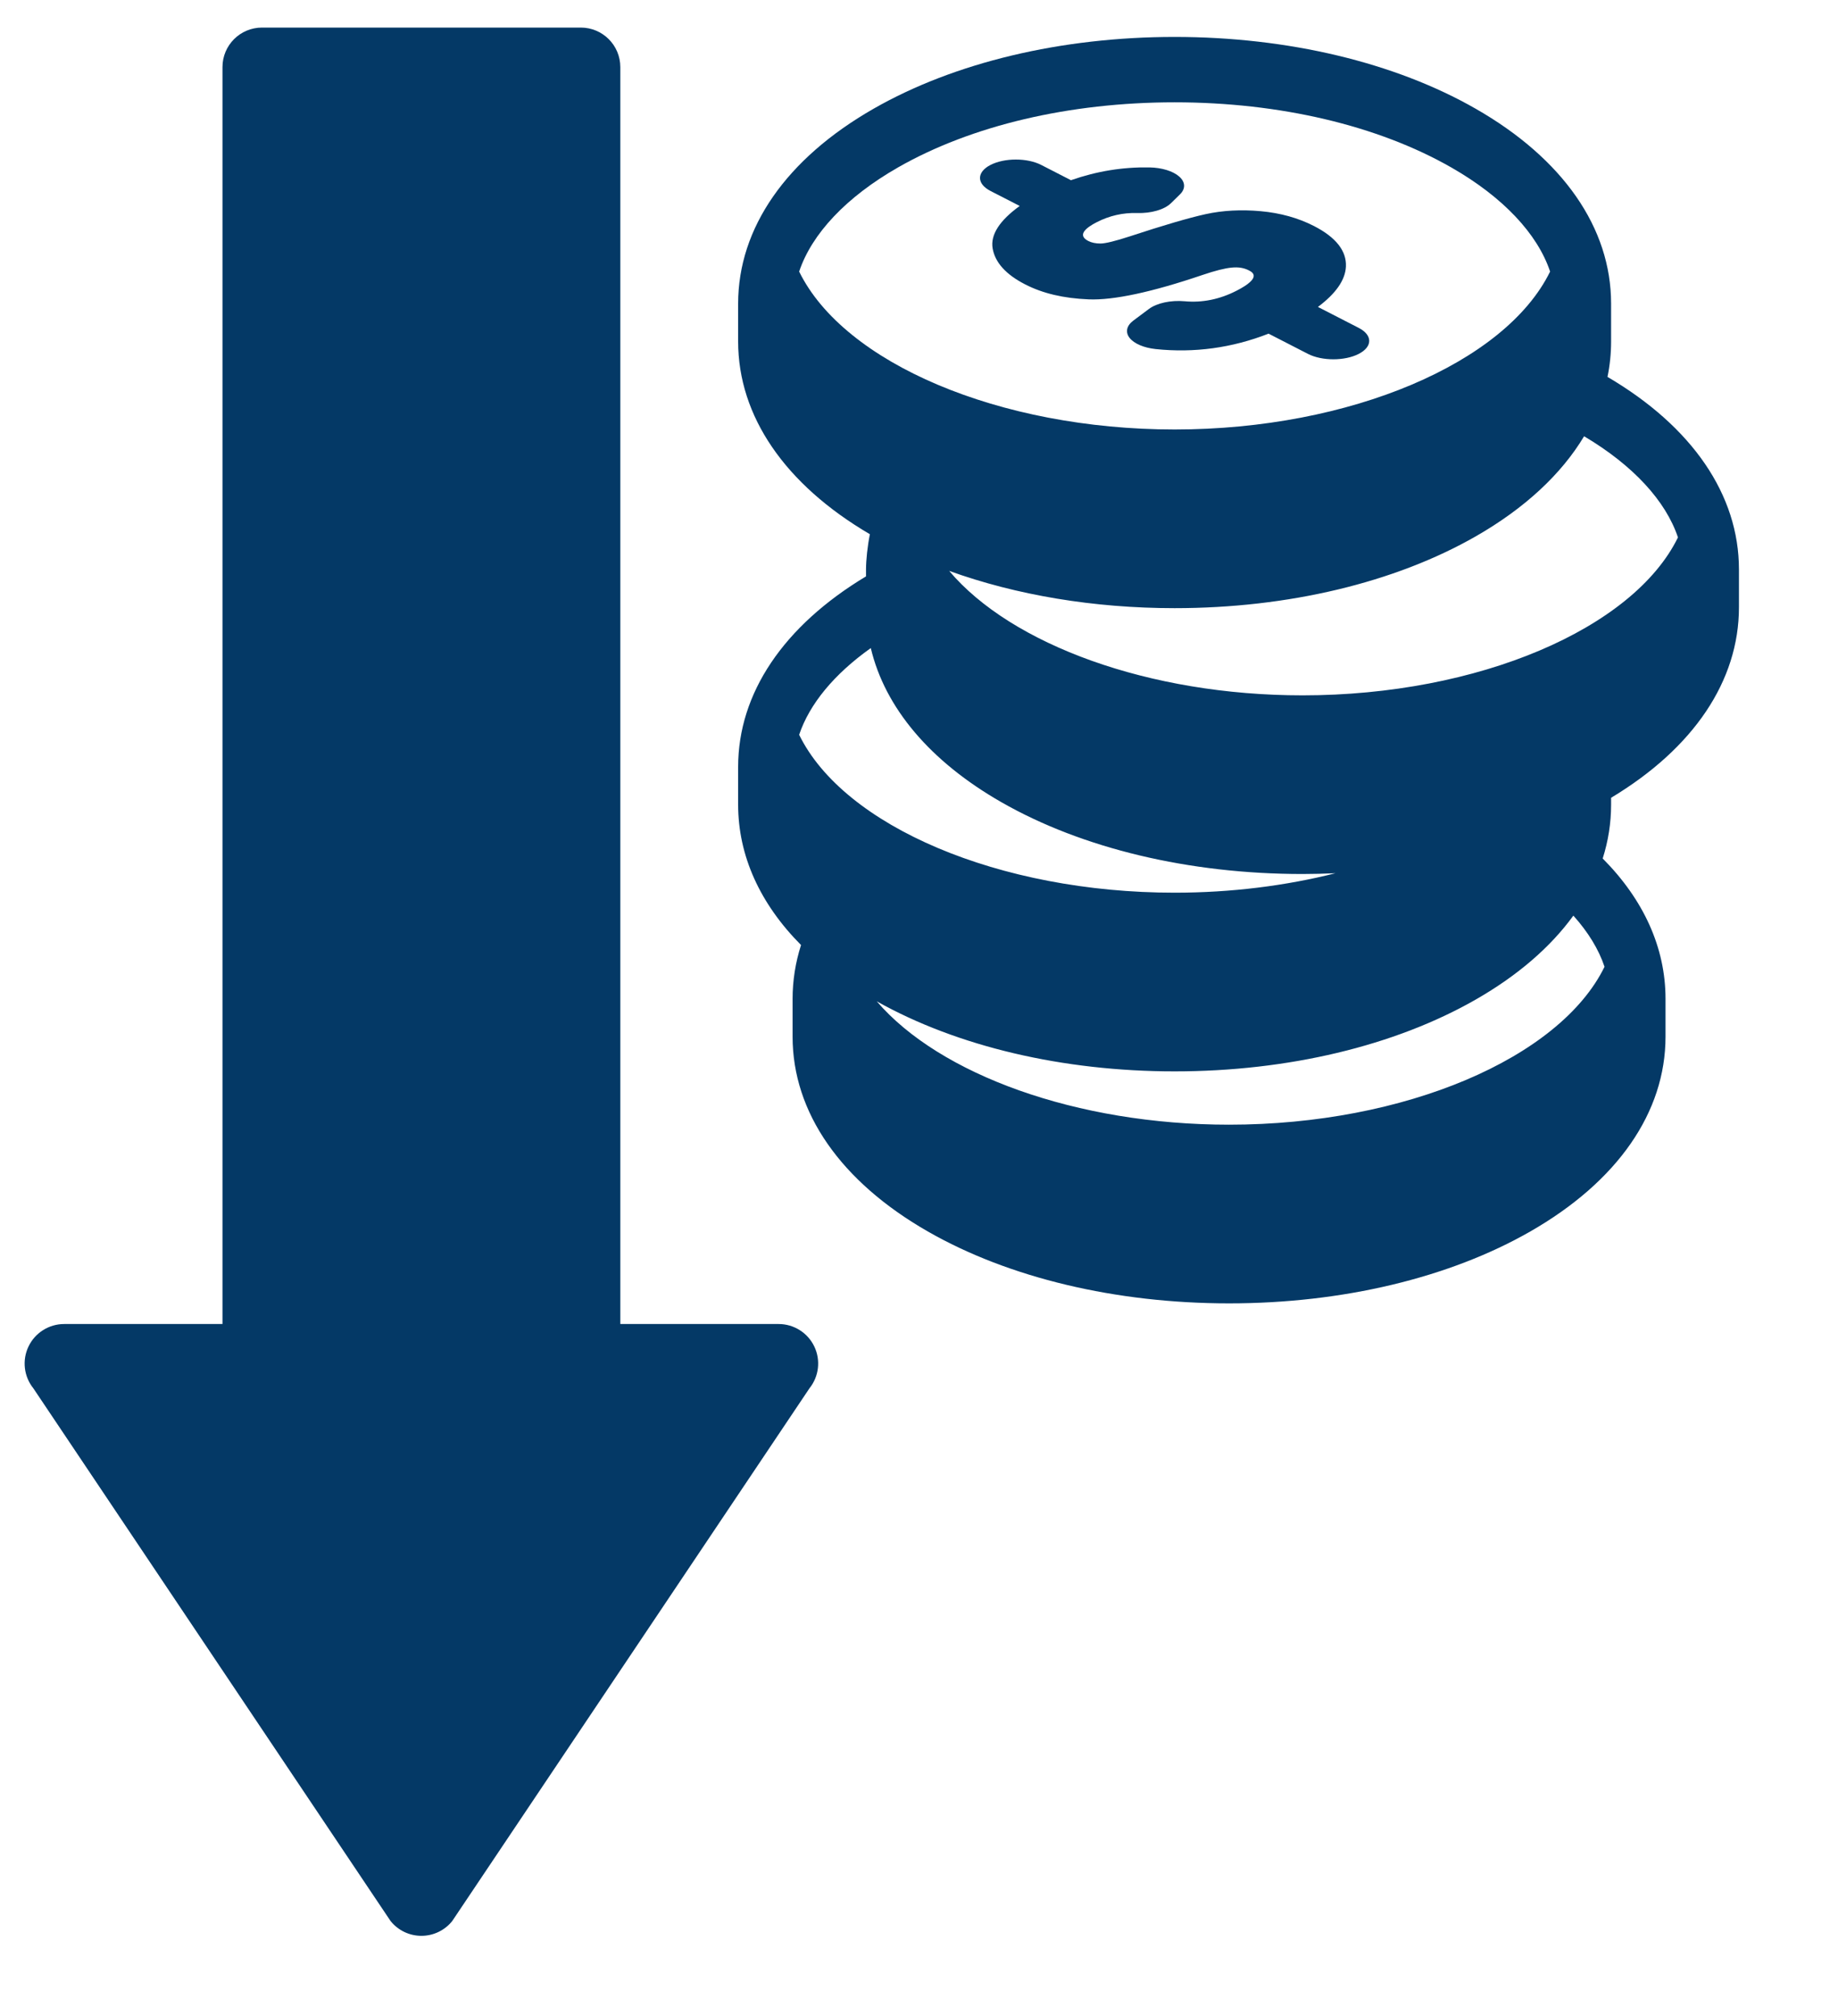<?xml version="1.0" encoding="UTF-8" standalone="no"?><!DOCTYPE svg PUBLIC "-//W3C//DTD SVG 1.1//EN" "http://www.w3.org/Graphics/SVG/1.1/DTD/svg11.dtd"><svg width="100%" height="100%" viewBox="0 0 93 102" version="1.1" xmlns="http://www.w3.org/2000/svg" xmlns:xlink="http://www.w3.org/1999/xlink" xml:space="preserve" xmlns:serif="http://www.serif.com/" style="fill-rule:evenodd;clip-rule:evenodd;stroke-linejoin:round;stroke-miterlimit:2;"><rect id="desc" x="0" y="0" width="92.574" height="101.663" style="fill:none;"/><g><path d="M50.119,9.663l1.478,0.758c-1.025,0.738 -1.488,1.46 -1.371,2.147c0.12,0.71 0.672,1.322 1.643,1.82c0.893,0.459 1.946,0.707 3.218,0.759c1.255,0.051 3.191,-0.363 5.756,-1.234c0.638,-0.217 1.137,-0.343 1.484,-0.374c0.34,-0.032 0.613,0.013 0.862,0.141c0.171,0.088 0.693,0.355 -0.618,1.028c-0.852,0.438 -1.734,0.617 -2.622,0.535c-0.702,-0.064 -1.413,0.088 -1.816,0.39l-0.789,0.589c-0.344,0.258 -0.414,0.587 -0.187,0.876c0.227,0.289 0.722,0.501 1.318,0.564c1.946,0.205 3.867,-0.058 5.713,-0.78l1.995,1.025c0.709,0.363 1.858,0.363 2.566,0c0.709,-0.364 0.709,-0.953 0,-1.317l-2.064,-1.06c0.907,-0.677 1.384,-1.362 1.417,-2.039c0.04,-0.792 -0.504,-1.484 -1.617,-2.055c-0.795,-0.408 -1.701,-0.66 -2.692,-0.75c-0.992,-0.09 -1.931,-0.04 -2.791,0.15c-0.849,0.187 -2.141,0.566 -3.831,1.122c-0.736,0.24 -1.235,0.362 -1.485,0.364c-0.239,0.001 -0.454,-0.043 -0.62,-0.129c-0.589,-0.302 -0.094,-0.683 0.425,-0.949c0.644,-0.331 1.332,-0.487 2.043,-0.465c0.713,0.022 1.385,-0.173 1.716,-0.498l0.457,-0.448c0.289,-0.284 0.274,-0.624 -0.04,-0.9c-0.314,-0.277 -0.883,-0.451 -1.507,-0.462c-1.353,-0.023 -2.658,0.189 -3.971,0.647l-1.504,-0.772c-0.709,-0.364 -1.858,-0.364 -2.567,0c-0.708,0.363 -0.708,0.953 0.001,1.317Z" style="fill:#043966;fill-rule:nonzero;"/><path d="M81.337,19.07c0.121,-0.587 0.182,-1.185 0.182,-1.792l0,-1.916c0,-3.829 -2.432,-7.33 -6.847,-9.858c-4.094,-2.344 -9.505,-3.635 -15.238,-3.635c-5.732,0 -11.144,1.291 -15.237,3.635c-4.416,2.528 -6.848,6.029 -6.848,9.858l0,1.916c0,3.776 2.366,7.232 6.666,9.752c-0.119,0.584 -0.196,1.313 -0.196,1.783l0,0.35c-4.176,2.509 -6.47,5.917 -6.47,9.636l0,1.916c0,2.582 1.108,5.014 3.182,7.1c-0.281,0.882 -0.427,1.792 -0.427,2.722l0,1.916c0,3.829 2.431,7.33 6.847,9.858c4.094,2.344 9.505,3.635 15.238,3.635c5.732,0 11.144,-1.291 15.237,-3.635c4.416,-2.528 6.847,-6.029 6.847,-9.858l0,-1.916c0,-2.582 -1.106,-5.014 -3.179,-7.1c0.28,-0.882 0.425,-1.792 0.425,-2.722l0,-0.35c4.176,-2.509 6.469,-5.918 6.469,-9.636l0,-1.916c0.001,-3.772 -2.36,-7.224 -6.651,-9.743Zm-40.901,-5.33c0.639,-1.912 2.382,-3.768 4.992,-5.263c3.718,-2.128 8.692,-3.3 14.006,-3.3c5.314,0 10.288,1.172 14.006,3.3c2.611,1.495 4.353,3.352 4.993,5.263c-2.26,4.621 -10.111,7.99 -18.999,7.99c-8.888,0 -16.739,-3.369 -18.998,-7.99Zm0,23.437c0.52,-1.554 1.772,-3.071 3.625,-4.387c0.713,3.014 2.996,5.731 6.605,7.797c4.094,2.344 9.505,3.635 15.238,3.635c0.56,0 1.117,-0.016 1.67,-0.04c-2.503,0.632 -5.267,0.985 -8.14,0.985c-8.888,0 -16.739,-3.369 -18.998,-7.99Zm40.751,11.738c-2.26,4.621 -10.11,7.99 -18.998,7.99c-7.721,0 -14.656,-2.544 -17.826,-6.241c4.074,2.285 9.415,3.544 15.071,3.544c5.733,0 11.144,-1.291 15.238,-3.635c2.121,-1.214 3.783,-2.654 4.938,-4.246c0.746,0.831 1.281,1.703 1.577,2.588Zm-15.283,-13.733c-7.76,0 -14.729,-2.569 -17.877,-6.296c3.399,1.226 7.32,1.885 11.407,1.885c5.733,0 11.144,-1.291 15.238,-3.634c2.479,-1.42 4.332,-3.146 5.481,-5.064c2.475,1.469 4.13,3.267 4.749,5.118c-2.259,4.621 -10.11,7.991 -18.998,7.991Z" style="fill:#043966;fill-rule:nonzero;"/></g><g><path d="M39.398,66.991l-8.011,0l0,-63.596c0,-1.105 -0.896,-2 -2,-2l-16.13,0c-1.104,0 -2,0.895 -2,2l0,63.596l-8.011,0c-0.77,0 -1.472,0.443 -1.804,1.137c-0.332,0.695 -0.236,1.517 0.246,2.117l18.076,26.955c0.38,0.473 0.953,0.746 1.558,0.746c0.605,0 1.178,-0.273 1.558,-0.746l18.076,-26.955c0.482,-0.6 0.578,-1.422 0.246,-2.117c-0.332,-0.694 -1.034,-1.137 -1.804,-1.137Z" style="fill:#043966;fill-rule:nonzero;"/></g></svg>